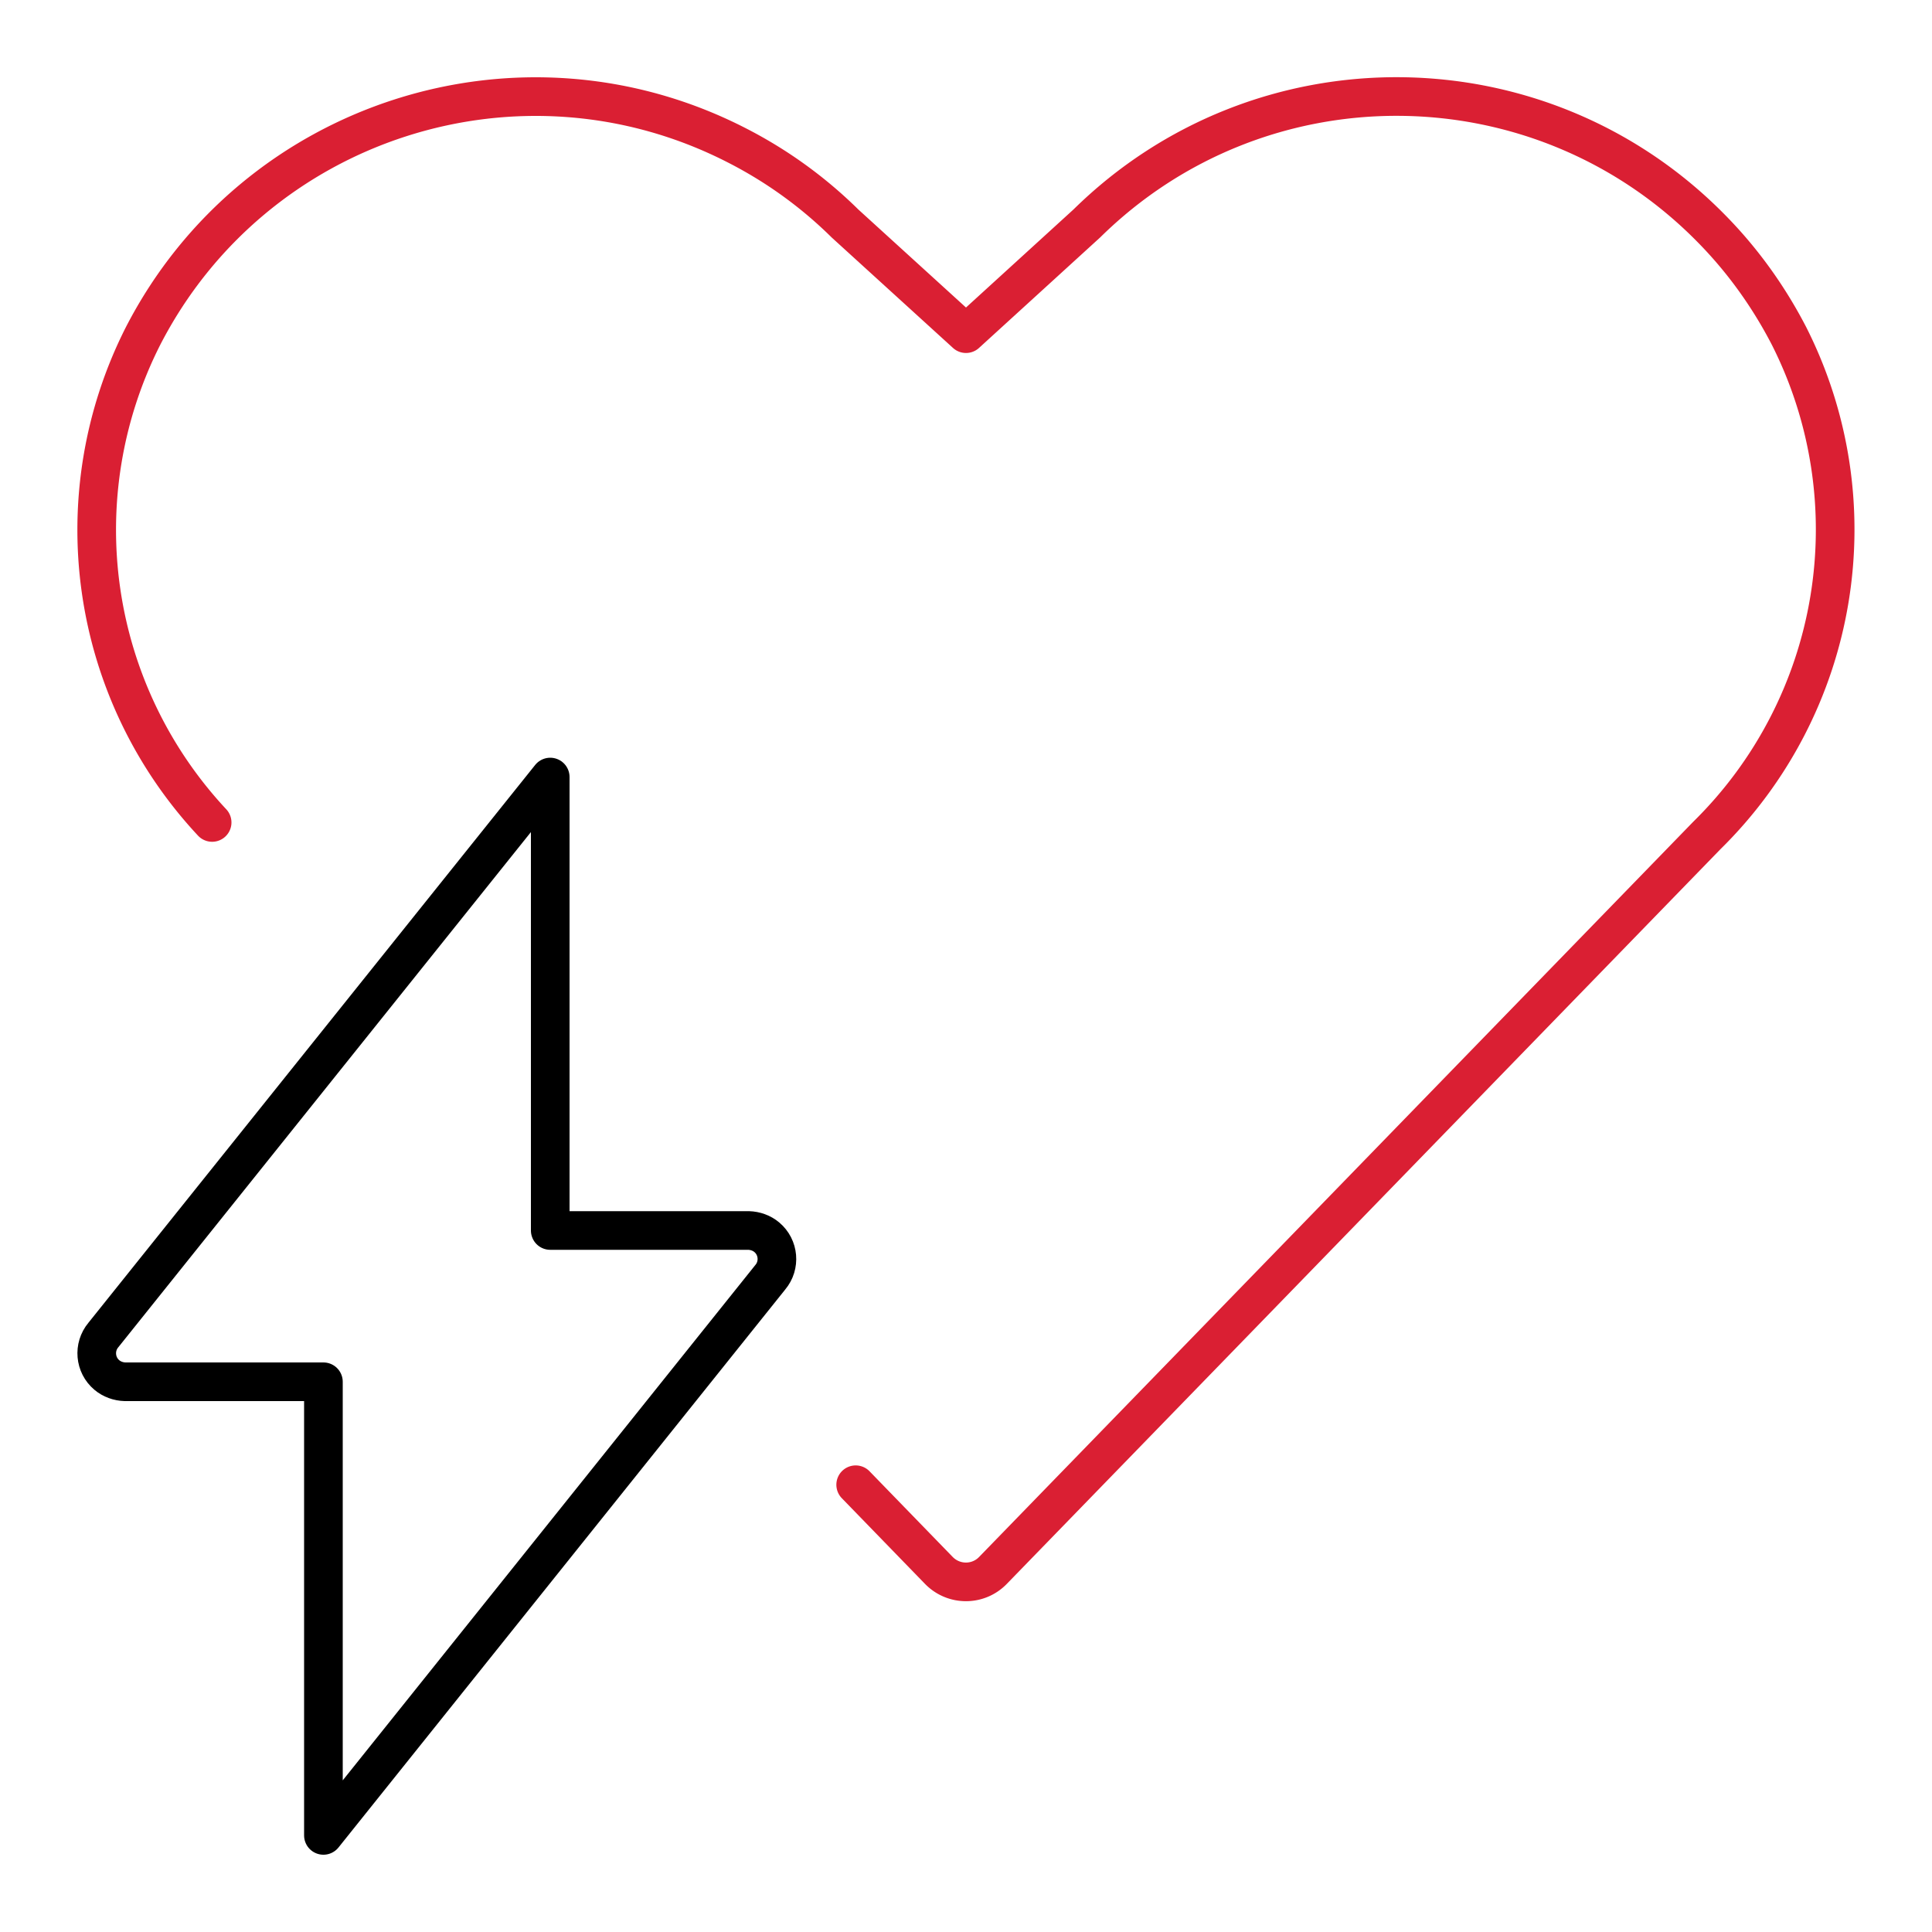 <svg version="1.1" id="Layer_1" xmlns="http://www.w3.org/2000/svg" x="0" y="0" viewBox="0 0 100 100" xml:space="preserve"><style></style><path d="M10.98 42.57A22.183 22.183 0 017.4 17.4h0C13.17 6.18 26.95 1.76 38.17 7.54a22.57 22.57 0 015.57 4.03l6.26 5.7 6.26-5.71c8.99-8.85 23.46-8.74 32.31.26 1.62 1.64 2.97 3.52 4.03 5.57h0a22.203 22.203 0 01-4.25 25.85L51.4 81.28c-.75.78-1.99.8-2.77.04l-.04-.04-4.3-4.43" fill="none" stroke="#da1f33" stroke-width="2" stroke-linecap="round" stroke-linejoin="round"/><path d="M28.48 40.22L5.35 69.1c-.52.62-.44 1.55.18 2.07.26.22.6.34.94.35h10.27V95l23.13-28.89c.52-.62.44-1.55-.18-2.07-.26-.22-.6-.34-.94-.35H28.48V40.22z" fill="none" stroke="#000" stroke-width="2" stroke-linecap="round" stroke-linejoin="round"/></svg>